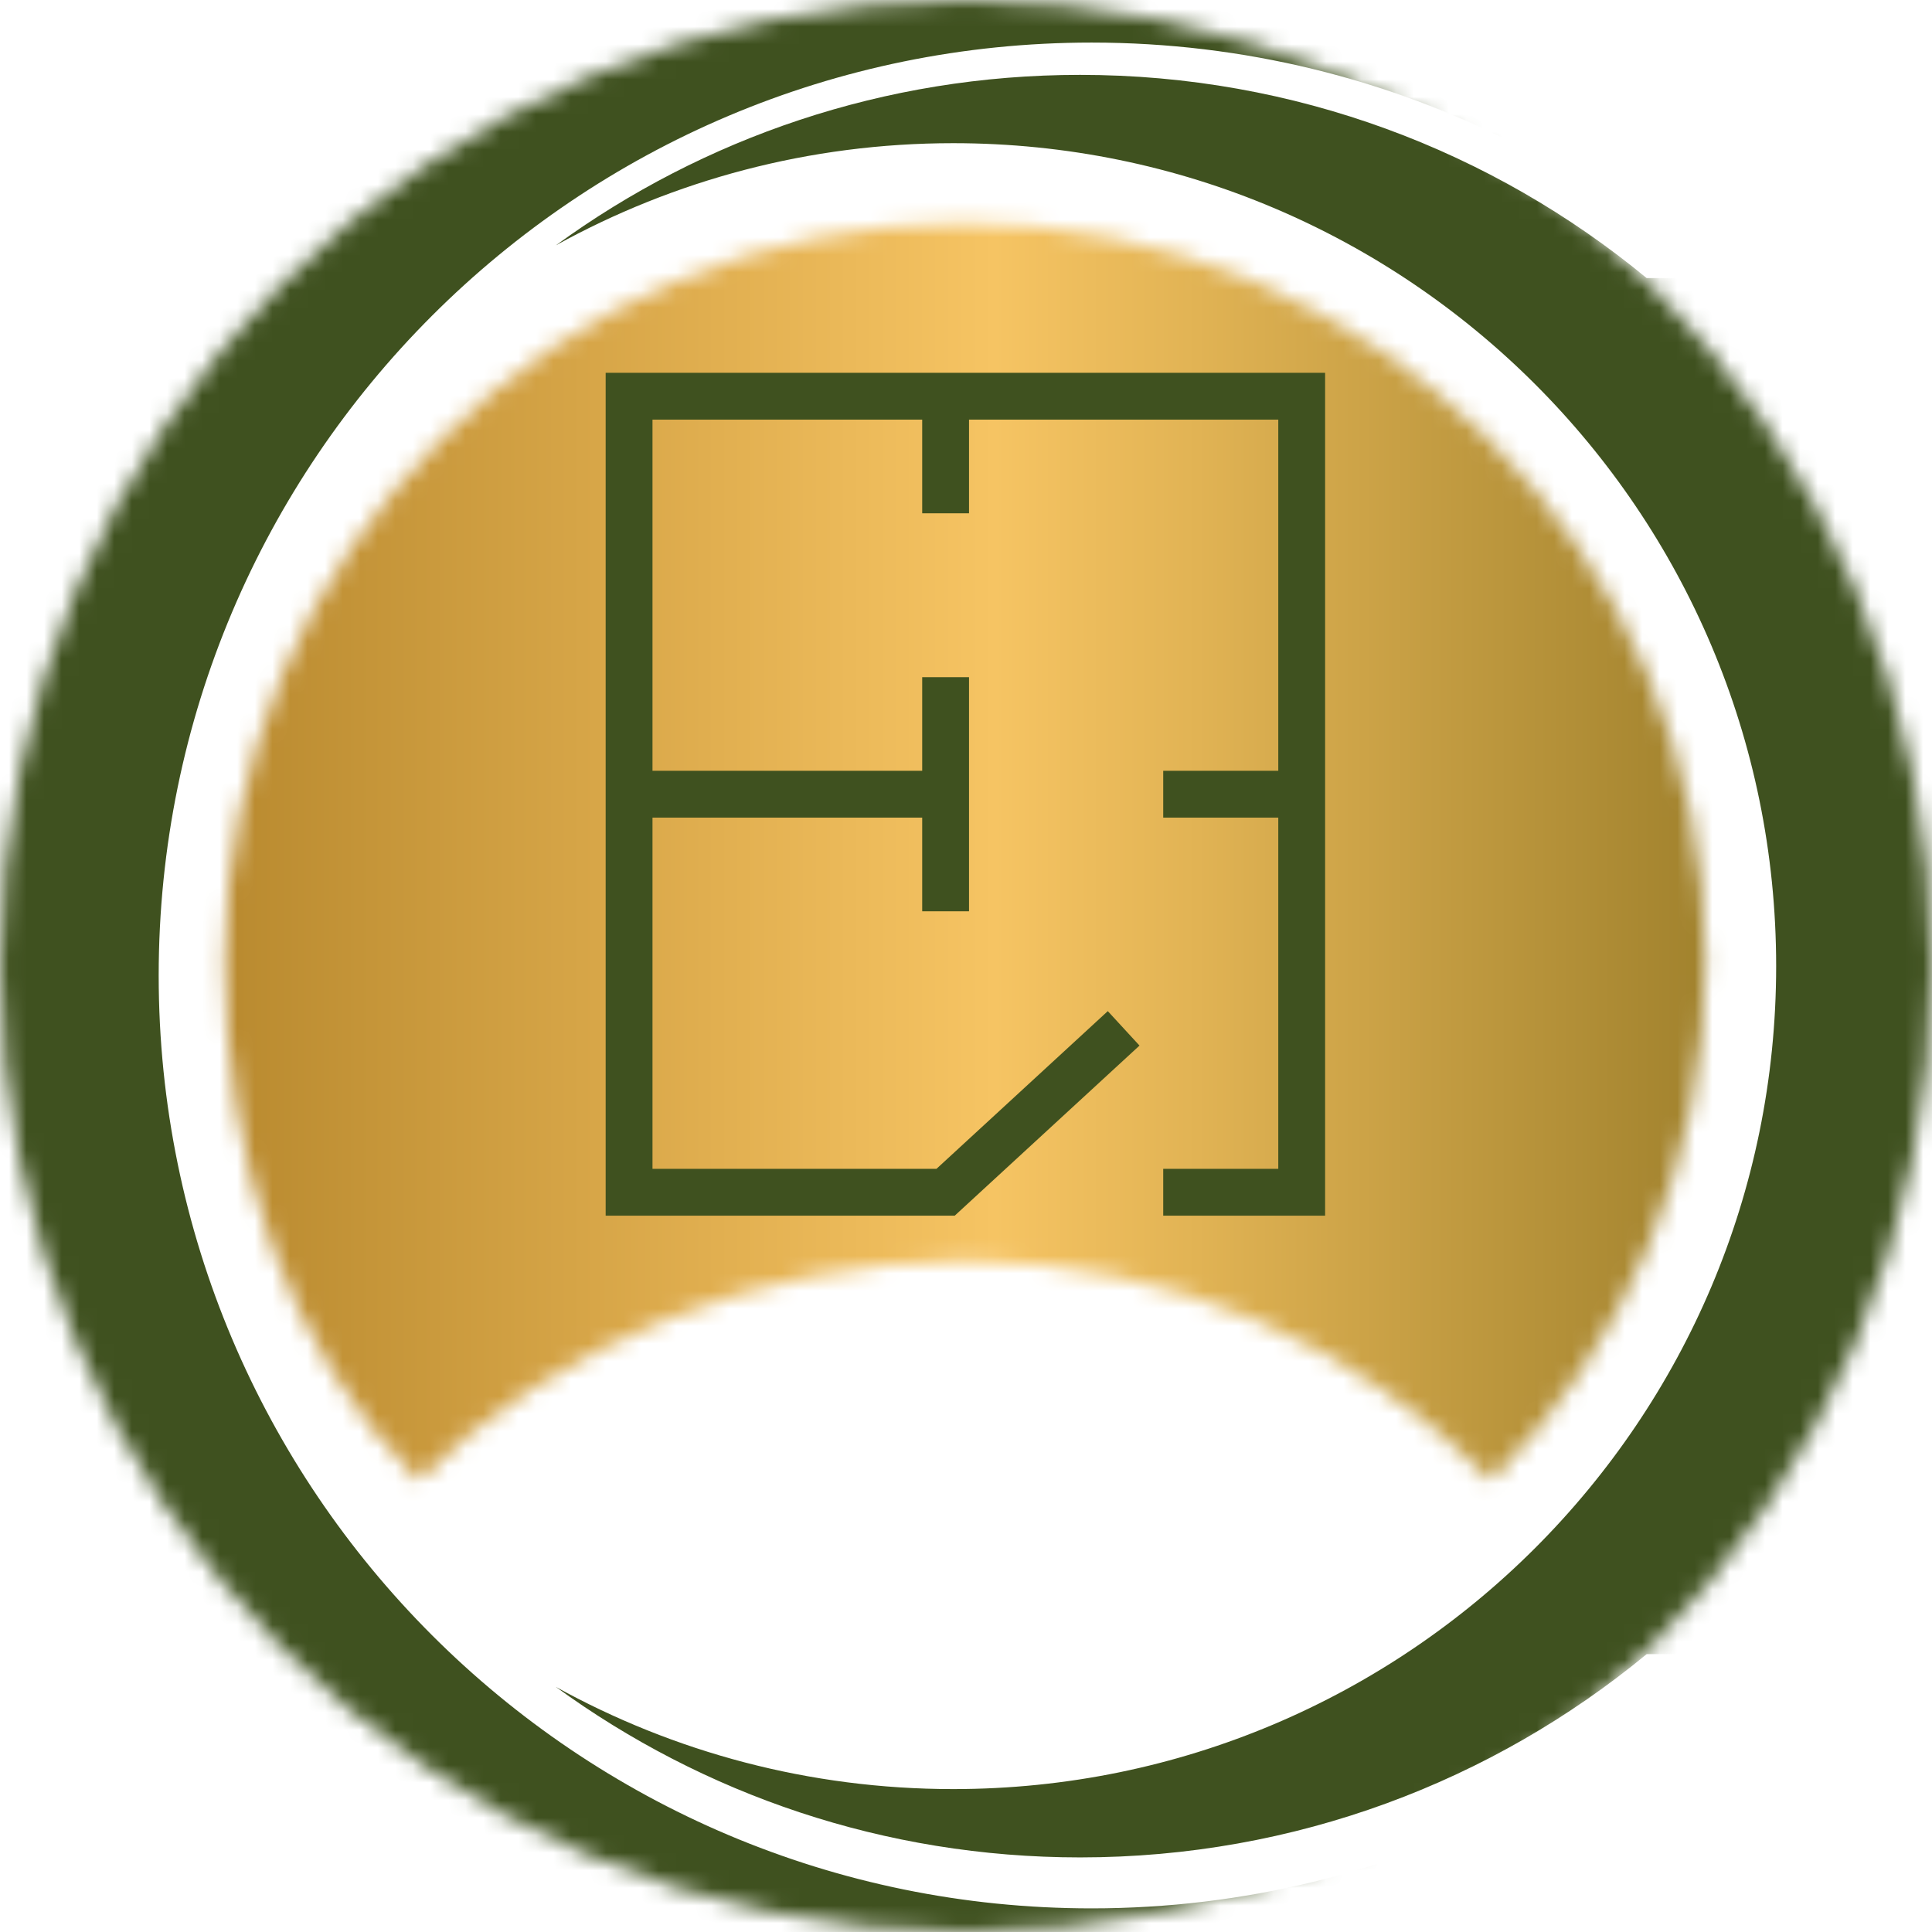 <svg xmlns="http://www.w3.org/2000/svg" width="110" height="110" viewBox="0 0 110 110" fill="none"><g id="&#xD7;&#x9E;&#xD7;&#x92;&#xD7;&#x95;&#xD7;&#x95;&#xD7;&#x9F; &#xD7;&#x93;&#xD7;&#x99;&#xD7;&#xA8;&#xD7;&#x95;&#xD7;&#xAA;"><g id="Clip path group"><mask id="mask0_13_21793" style="mask-type:luminance" maskUnits="userSpaceOnUse" x="0" y="0" width="110" height="110"><path id="Vector" d="M0 55C0 85.4 24.6 110 55 110C85.3 110 110 85.4 110 55C110 24.6 85.3 0 55 0C24.6 0 0 24.6 0 55Z" fill="white"></path></mask><g mask="url(#mask0_13_21793)"><path id="Vector_2" d="M9.035 55.539C9.035 26.204 32.816 2.424 62.151 2.424C70.836 2.424 79.035 4.51 86.273 8.206C77.012 1.817 65.786 -1.927 53.684 -1.927C37.086 -1.927 22.135 5.113 11.644 16.364H-73.056C-53.736 30.535 -30.401 38.175 -6.442 38.175H-1.11C-1.776 40.279 -2.322 42.434 -2.745 44.635H-58.01C-38.69 58.804 -47.83 66.445 -23.871 66.445H-2.745C-2.322 68.644 -1.776 70.8 -1.11 72.903H-26.272C-6.953 87.075 -17.252 94.713 6.707 94.713H11.644C22.135 105.967 37.086 113.007 53.684 113.007C65.786 113.007 77.012 109.263 86.273 102.874C79.035 106.57 70.836 108.655 62.151 108.655C32.816 108.655 9.035 84.874 9.035 55.539Z" fill="#3F511F"></path><path id="Vector_3" d="M120.009 65.912C143.968 65.912 130.189 58.273 149.509 44.102H111.064C110.58 41.892 109.954 39.734 109.193 37.642H139.694C163.653 37.642 157.993 30.003 177.313 15.832H93.754C84.986 8.604 73.749 4.263 61.497 4.263C50.341 4.263 40.028 7.865 31.652 13.967C38.358 10.264 46.068 8.152 54.272 8.152C80.149 8.152 101.127 29.13 101.127 55.008C101.127 80.885 80.149 101.863 54.272 101.863C46.068 101.863 38.358 99.751 31.652 96.047C40.028 102.15 50.341 105.753 61.497 105.753C73.749 105.753 84.986 101.411 93.754 94.181H99.869C123.829 94.181 103.091 86.541 122.41 72.371H109.193C109.954 70.279 110.58 68.123 111.064 65.912H120.009Z" fill="#3F511F"></path></g></g><g id="Clip path group_2"><mask id="mask1_13_21793" style="mask-type:luminance" maskUnits="userSpaceOnUse" x="12" y="12" width="86" height="73"><path id="Vector_4" d="M12.8 54.699C12.8 66.199 16.3 76.699 23.8 84.299C31.5 76.599 43.2 71.799 54.9 71.799C66.7 71.799 77.3 76.599 84.9 84.299C92.5 76.699 97.1 66.199 97.1 54.699C97.1 31.499 78.2 12.699 54.9 12.699C31.6 12.699 12.8 31.499 12.8 54.699Z" fill="white"></path></mask><g mask="url(#mask1_13_21793)"><path id="Vector_5" d="M-1162 -1409.9H758V3990.1H-1162V-1409.9Z" fill="url(#paint0_linear_13_21793)"></path></g></g><path id="Vector_6" d="M63.976 58.55L53.839 67.881H35.817V22.56H74.113V67.881H66.229M35.817 45.22H53.839M66.229 45.22H74.113M53.839 22.56V29.225M53.839 38.556V51.885" stroke="#3F511F" stroke-width="2.666" stroke-miterlimit="10"></path></g><defs><linearGradient id="paint0_linear_13_21793" x1="12.752" y1="84.265" x2="97.125" y2="84.265" gradientUnits="userSpaceOnUse"><stop stop-color="#B98A2F"></stop><stop offset="0.333" stop-color="#E1AF50"></stop><stop offset="0.52" stop-color="#F6C463"></stop><stop offset="0.657" stop-color="#E1B354"></stop><stop offset="1" stop-color="#A1822D"></stop></linearGradient></defs></svg>